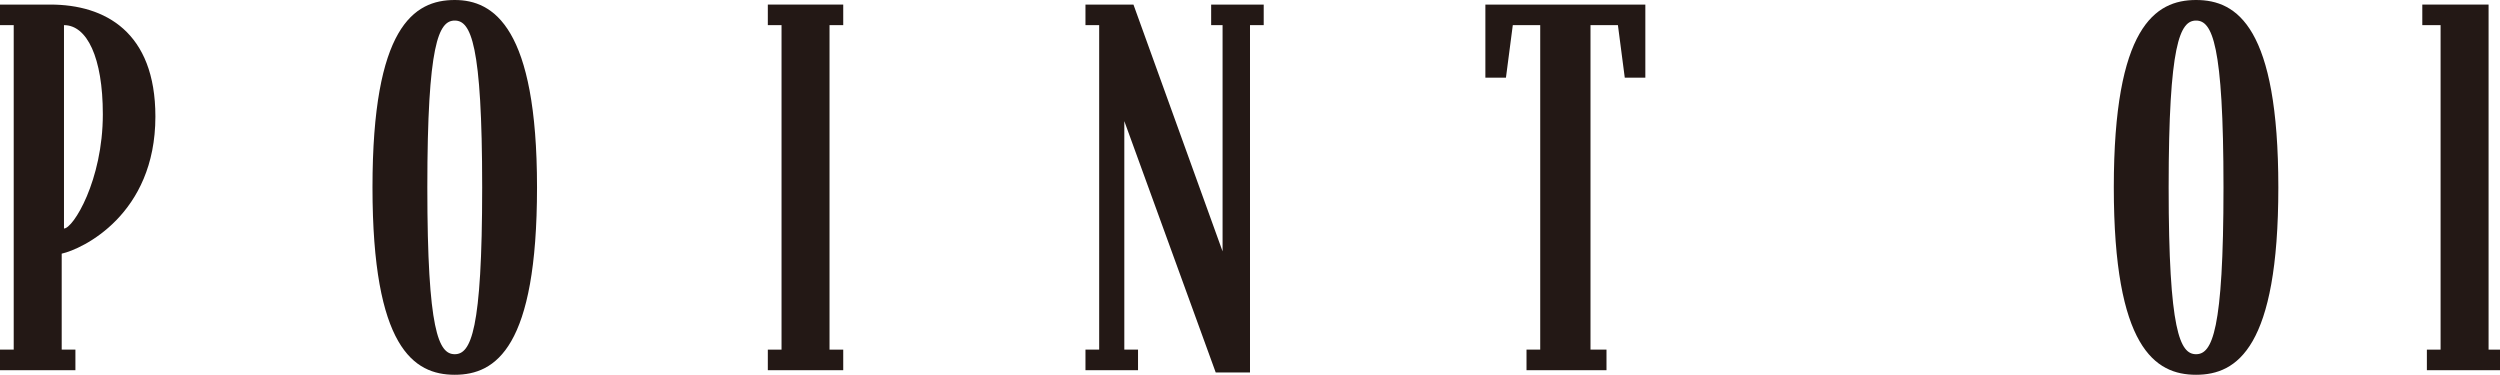 <?xml version="1.0" encoding="utf-8"?>
<!-- Generator: Adobe Illustrator 26.3.1, SVG Export Plug-In . SVG Version: 6.00 Build 0)  -->
<svg version="1.1" id="レイヤー_1" xmlns="http://www.w3.org/2000/svg" xmlns:xlink="http://www.w3.org/1999/xlink" x="0px"
	 y="0px" viewBox="0 0 109.4 16.4" style="enable-background:new 0 0 109.4 16.4;" xml:space="preserve">
<style type="text/css">
	.st0{fill:#231815;}
</style>
<g>
	<g>
		<path class="st0" d="M6.8,5.1c0,4.3-3.2,5.8-4.1,6v4.2h0.6v0.9H0v-0.9h0.6V1.1H0V0.2h2.2C4.6,0.2,6.8,1.4,6.8,5.1z M4.5,5
			c0-2.5-0.7-3.9-1.7-3.9v8.9C3.2,10,4.5,7.9,4.5,5z"/>
		<path class="st0" d="M23.5,8.2c0,7-1.8,8.2-3.6,8.2c-1.8,0-3.6-1.2-3.6-8.2c0-7,1.8-8.2,3.6-8.2C21.6,0,23.5,1.2,23.5,8.2z
			 M21.1,8.2c0-6.3-0.5-7.3-1.2-7.3s-1.2,1-1.2,7.3c0,6.3,0.5,7.3,1.2,7.3S21.1,14.5,21.1,8.2z"/>
		<path class="st0" d="M36.9,16.2h-3.3v-0.9h0.6V1.1h-0.6V0.2h3.3v0.9h-0.6v14.2h0.6V16.2z"/>
		<path class="st0" d="M55.3,1.1h-0.6v15.2h-1.5l-4-11v10h0.6v0.9h-2.3v-0.9h0.6V1.1h-0.6V0.2h2.1l3.9,10.8V1.1H53V0.2h2.3V1.1z"/>
		<path class="st0" d="M72,3.4h-0.9l-0.3-2.3h-1.2v14.2h0.7v0.9h-3.5v-0.9h0.6V1.1h-1.2l-0.3,2.3H65V0.2h7V3.4z"/>
		<path class="st0" d="M99.7,8.2c0,7-1.8,8.2-3.6,8.2c-1.8,0-3.6-1.2-3.6-8.2c0-7,1.8-8.2,3.6-8.2C97.9,0,99.7,1.2,99.7,8.2z
			 M97.3,8.2c0-6.3-0.5-7.3-1.2-7.3s-1.2,1-1.2,7.3c0,6.3,0.5,7.3,1.2,7.3S97.3,14.5,97.3,8.2z"/>
		<path class="st0" d="M109.4,16.2h-3.2v-0.9h0.6V1.1h-0.8V0.2h2.9v15.1h0.6V16.2z"/>
	</g>
</g>
</svg>
